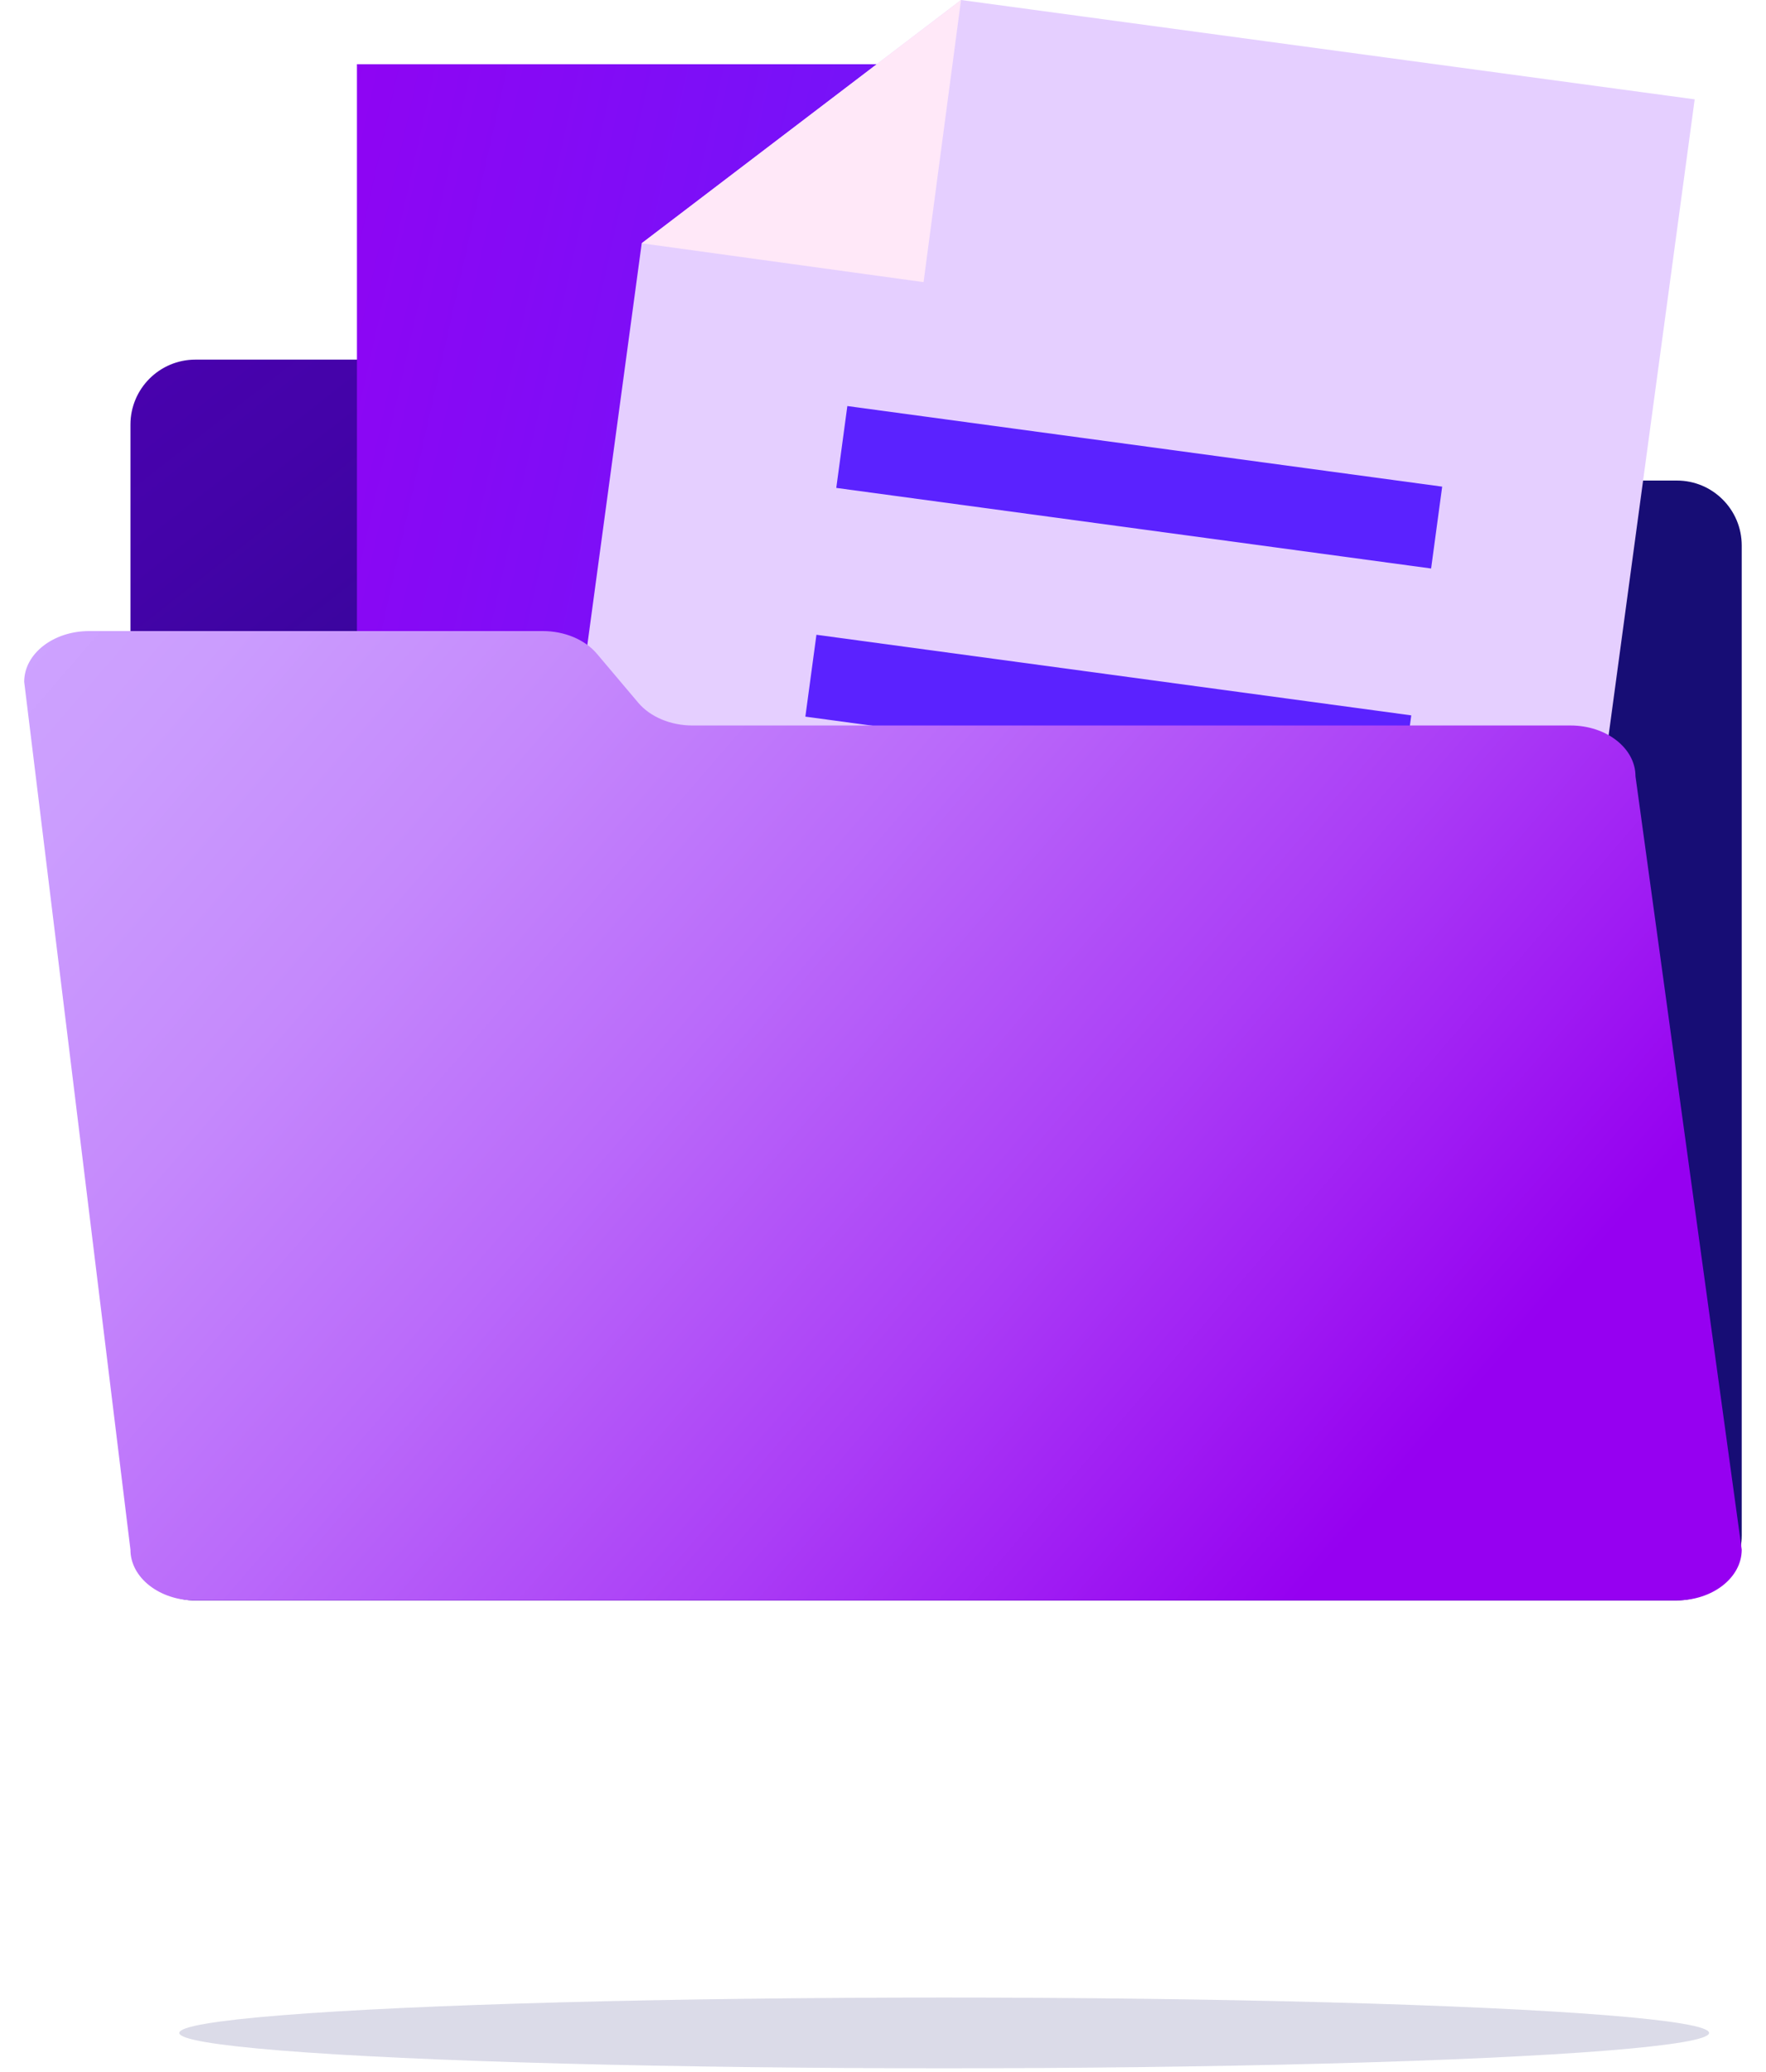 <?xml version="1.0" encoding="UTF-8"?>
<svg id="Layer_1" data-name="Layer 1" xmlns="http://www.w3.org/2000/svg" xmlns:xlink="http://www.w3.org/1999/xlink" viewBox="0 0 223.38 261.94">
  <defs>
    <style>
      .cls-1 {
        fill: url(#linear-gradient);
      }

      .cls-1, .cls-2, .cls-3, .cls-4, .cls-5, .cls-6, .cls-7 {
        stroke-width: 0px;
      }

      .cls-2 {
        fill: url(#linear-gradient-2);
      }

      .cls-3 {
        fill: url(#linear-gradient-3);
      }

      .cls-4 {
        fill: #5b22ff;
      }

      .cls-5 {
        fill: #dbdbe8;
      }

      .cls-6 {
        fill: #ffe8f8;
      }

      .cls-7 {
        fill: #e5cfff;
      }
    </style>
    <linearGradient id="linear-gradient" x1="118.8" y1="132.05" x2="-6.92" y2="-28.38" gradientUnits="userSpaceOnUse">
      <stop offset=".04" stop-color="#170d75"/>
      <stop offset=".06" stop-color="#190c77"/>
      <stop offset=".3" stop-color="#320794"/>
      <stop offset=".54" stop-color="#4403a9"/>
      <stop offset=".78" stop-color="#4f00b5"/>
      <stop offset="1" stop-color="#5300ba"/>
    </linearGradient>
    <linearGradient id="linear-gradient-2" x1="5.04" y1="-2929.61" x2="158.93" y2="-2963.99" gradientTransform="translate(0 -2858.91) scale(1 -1)" gradientUnits="userSpaceOnUse">
      <stop offset=".04" stop-color="#9600f1"/>
      <stop offset="1" stop-color="#5b22ff"/>
    </linearGradient>
    <linearGradient id="linear-gradient-3" x1="177.12" y1="203.53" x2="12.67" y2="61.56" gradientUnits="userSpaceOnUse">
      <stop offset=".05" stop-color="#9600f1"/>
      <stop offset=".08" stop-color="#9807f1"/>
      <stop offset=".31" stop-color="#ab3ef6"/>
      <stop offset=".53" stop-color="#ba6afa"/>
      <stop offset=".72" stop-color="#c589fc"/>
      <stop offset=".89" stop-color="#cb9dfe"/>
      <stop offset="1" stop-color="#cea4ff"/>
    </linearGradient>
  </defs>
  <ellipse class="cls-5" cx="119.43" cy="257.04" rx="96.75" ry="4.47"/>
  <path class="cls-1" d="m212.1,202.36H24.72c-4.54,0-8.22-3.68-8.22-8.22V53.69c0-4.54,3.68-8.22,8.22-8.22h57.37c2.76,0,5.34,1.39,6.86,3.69l5.22,7.91c1.52,2.3,4.1,3.69,6.86,3.69h111.06c4.54-.01,8.22,3.67,8.22,8.21v125.16c0,4.54-3.68,8.22-8.22,8.22Z"/>
  <g>
    <path class="cls-2" d="m168.6,8.12H45.15v170.65h123.45V8.12Z"/>
    <path class="cls-7" d="m191.53,181.2l-128.38-17.38L81.17,30.76,121.56,0l92.8,12.56-22.83,168.63Z"/>
    <path class="cls-6" d="m116.82,35.67L121.56,0l-40.4,30.76,35.65,4.91Z"/>
    <path class="cls-4" d="m182.42,61.53l-75.24-10.19-1.4,10.35,75.24,10.19,1.4-10.35Z"/>
    <path class="cls-4" d="m178.51,90.45l-75.24-10.19-1.4,10.35,75.24,10.19,1.4-10.35Z"/>
    <path class="cls-4" d="m148.52,115.84l-49.17-6.66-1.4,10.35,49.17,6.66,1.4-10.35Z"/>
  </g>
  <path class="cls-3" d="m212.1,202.36H24.72c-4.54,0-8.22-2.88-8.22-6.42L3.06,86.21c0-3.55,3.68-6.42,8.22-6.42h57.37c2.76,0,5.34,1.08,6.86,2.88l5.22,6.18c1.52,1.8,4.1,2.88,6.86,2.88h111.06c4.54,0,8.22,2.87,8.22,6.41l13.44,97.79c0,3.55-3.68,6.42-8.22,6.42Z"/>
</svg>